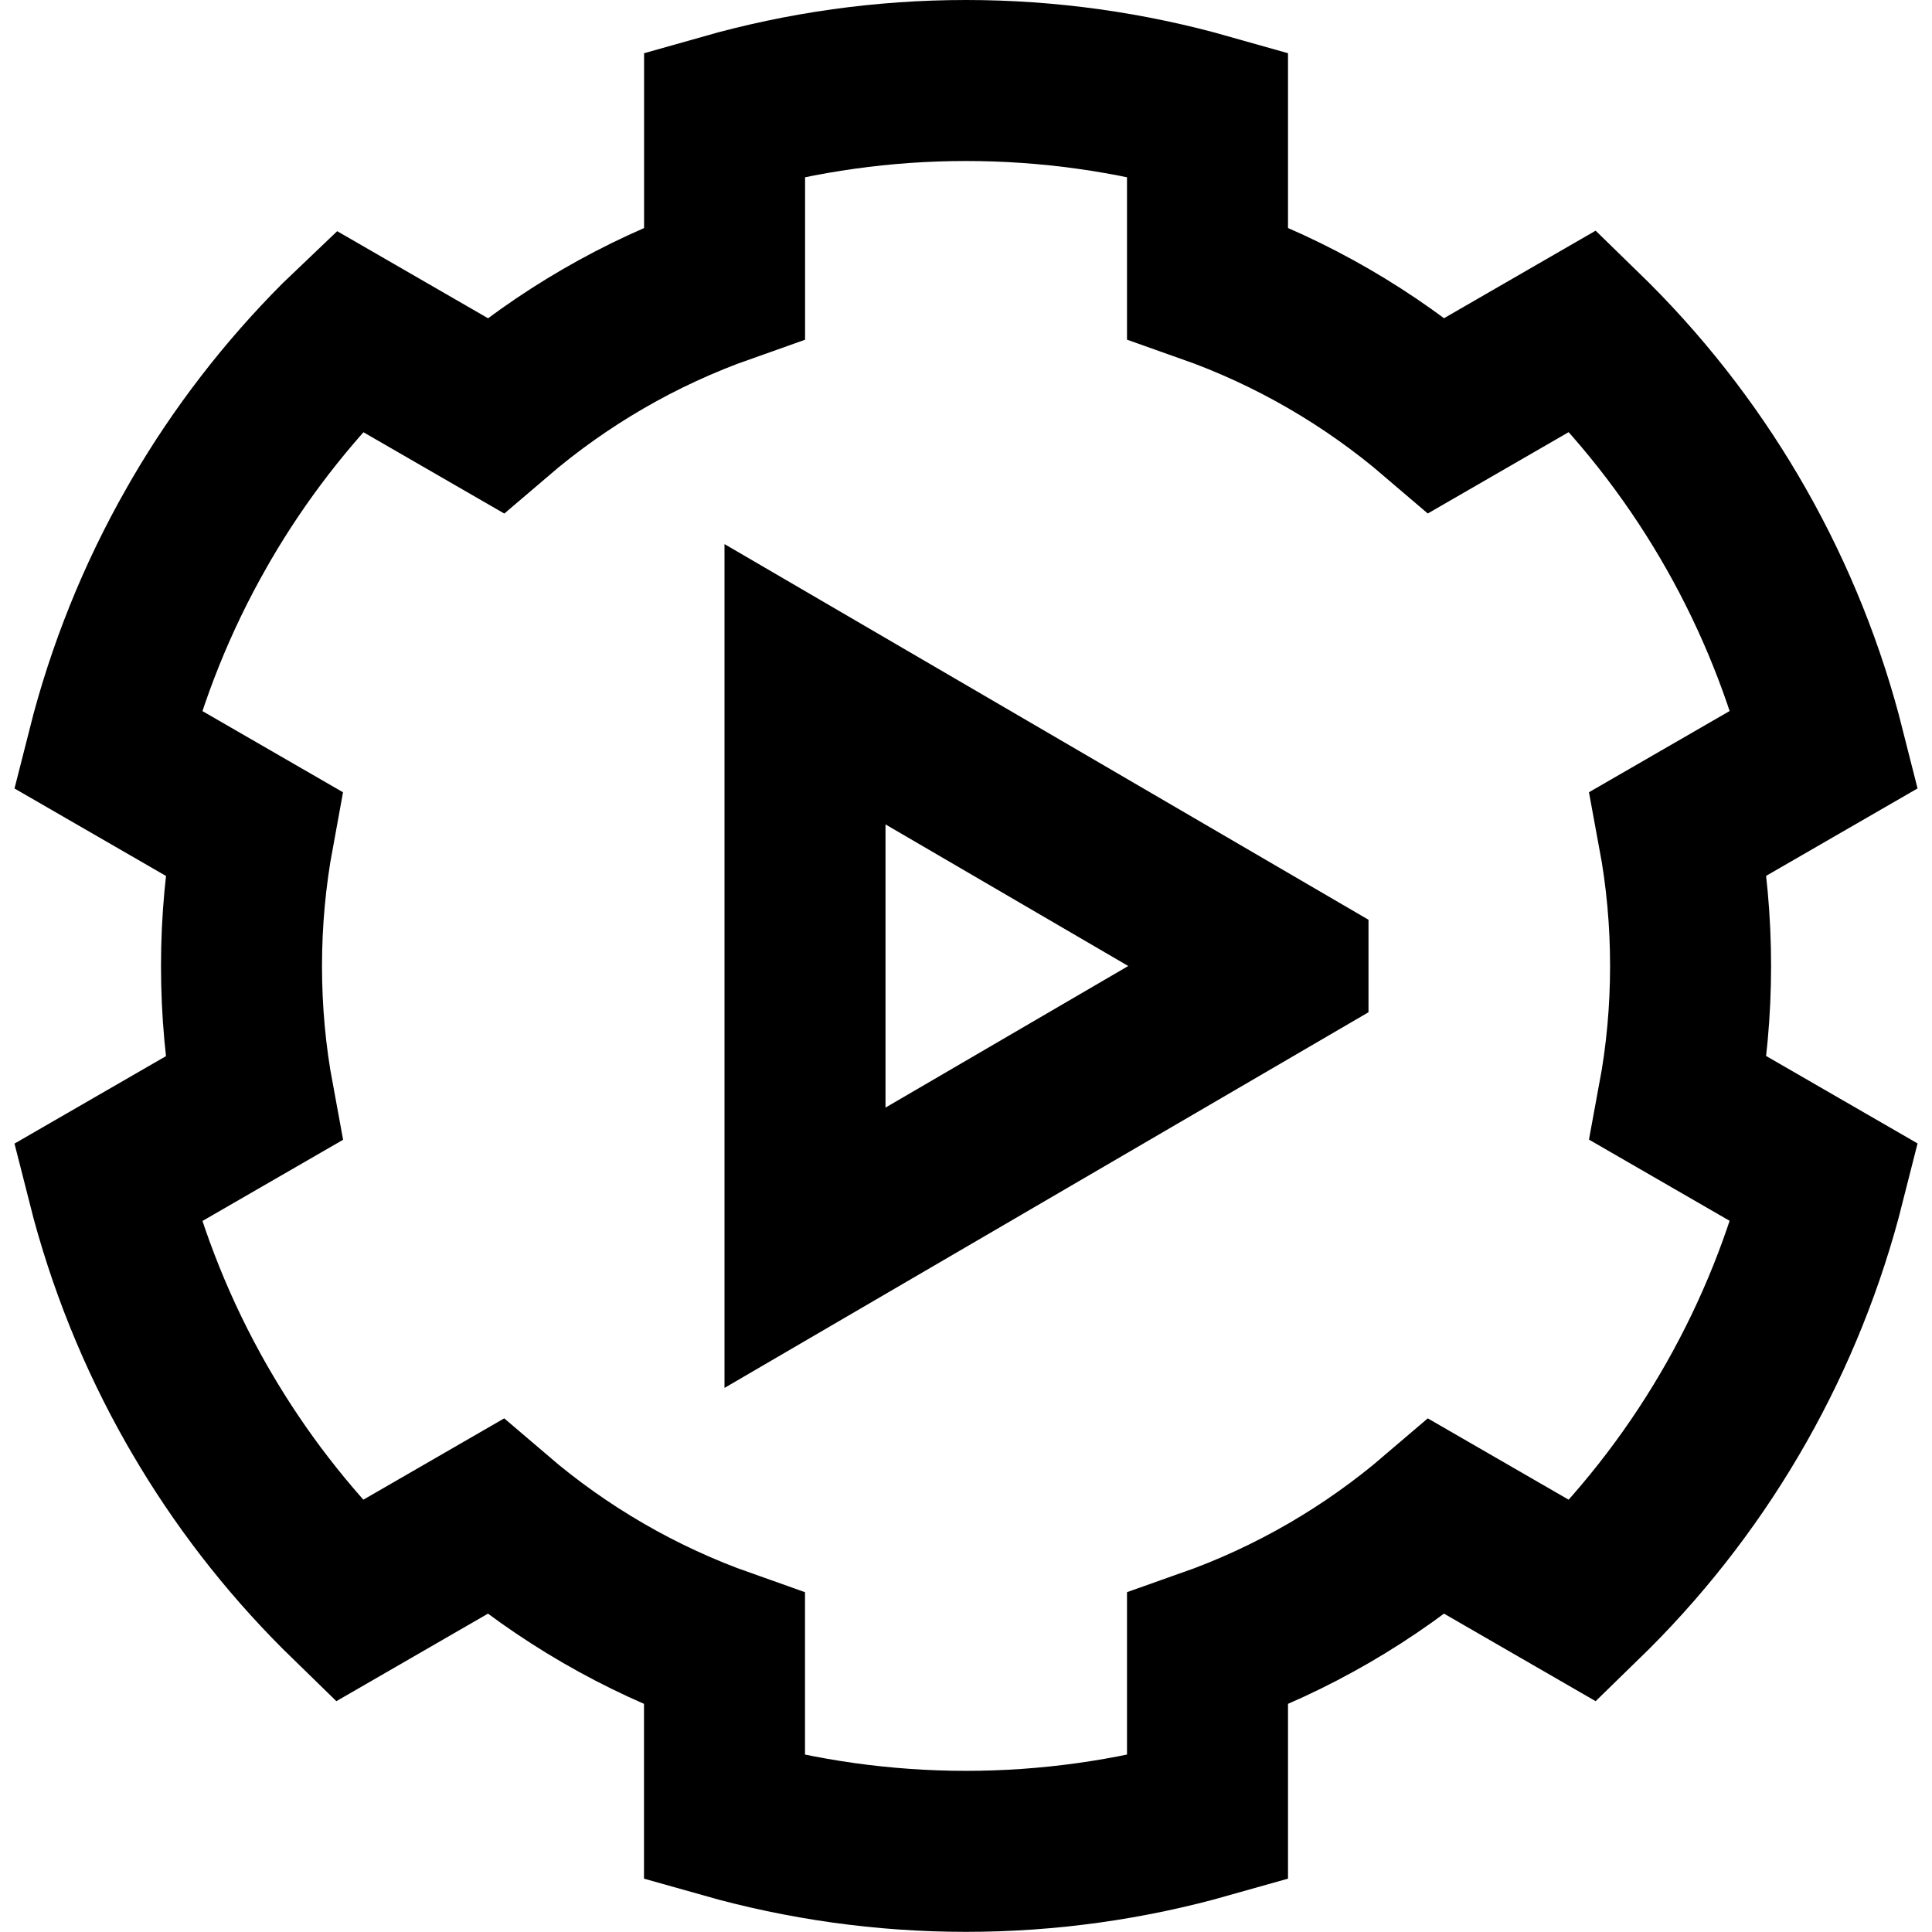 <svg xmlns="http://www.w3.org/2000/svg" fill="none" viewBox="0 0 24 24" id="Cog-Automation--Streamline-Sharp"><desc>Cog Automation Streamline Icon: https://streamlinehq.com</desc><g id="cog-automation"><path id="Subtract" stroke="#000000" d="M4.222 19.778c-0.671 -0.671 -1.247 -1.42 -1.717 -2.225l-0.061 -0.105c-0.492 -0.863 -0.865 -1.79 -1.109 -2.754l1.815 -1.048C3.051 13.112 3 12.562 3 12s0.052 -1.112 0.15 -1.645l-1.815 -1.048c0.244 -0.965 0.617 -1.892 1.11 -2.755l0.059 -0.103c0.471 -0.806 1.047 -1.555 1.718 -2.227 0.037 -0.037 0.075 -0.075 0.113 -0.111l1.817 1.049c0.832 -0.712 1.795 -1.275 2.849 -1.647V1.417C9.967 1.143 10.976 1 12 1s2.033 0.143 3 0.417v2.095c1.053 0.372 2.017 0.935 2.849 1.647l1.817 -1.049c0.038 0.037 0.075 0.074 0.113 0.111 1.415 1.415 2.405 3.176 2.887 5.085l-1.815 1.048c0.099 0.533 0.15 1.083 0.15 1.645s-0.051 1.112 -0.15 1.645l1.815 1.048c-0.482 1.908 -1.472 3.67 -2.887 5.085 -0.037 0.037 -0.075 0.074 -0.113 0.111l-1.817 -1.049c-0.832 0.712 -1.795 1.275 -2.849 1.647v2.095c-0.968 0.274 -1.976 0.417 -3 0.417s-2.032 -0.143 -3 -0.417v-2.095c-1.053 -0.372 -2.017 -0.935 -2.849 -1.647l-1.817 1.049c-0.038 -0.037 -0.076 -0.074 -0.113 -0.111Z" stroke-width="2"></path><path id="Vector 1367" stroke="#000000" d="m16 12 -6 -3.5v7l6 -3.5Z" stroke-width="2"></path></g></svg>